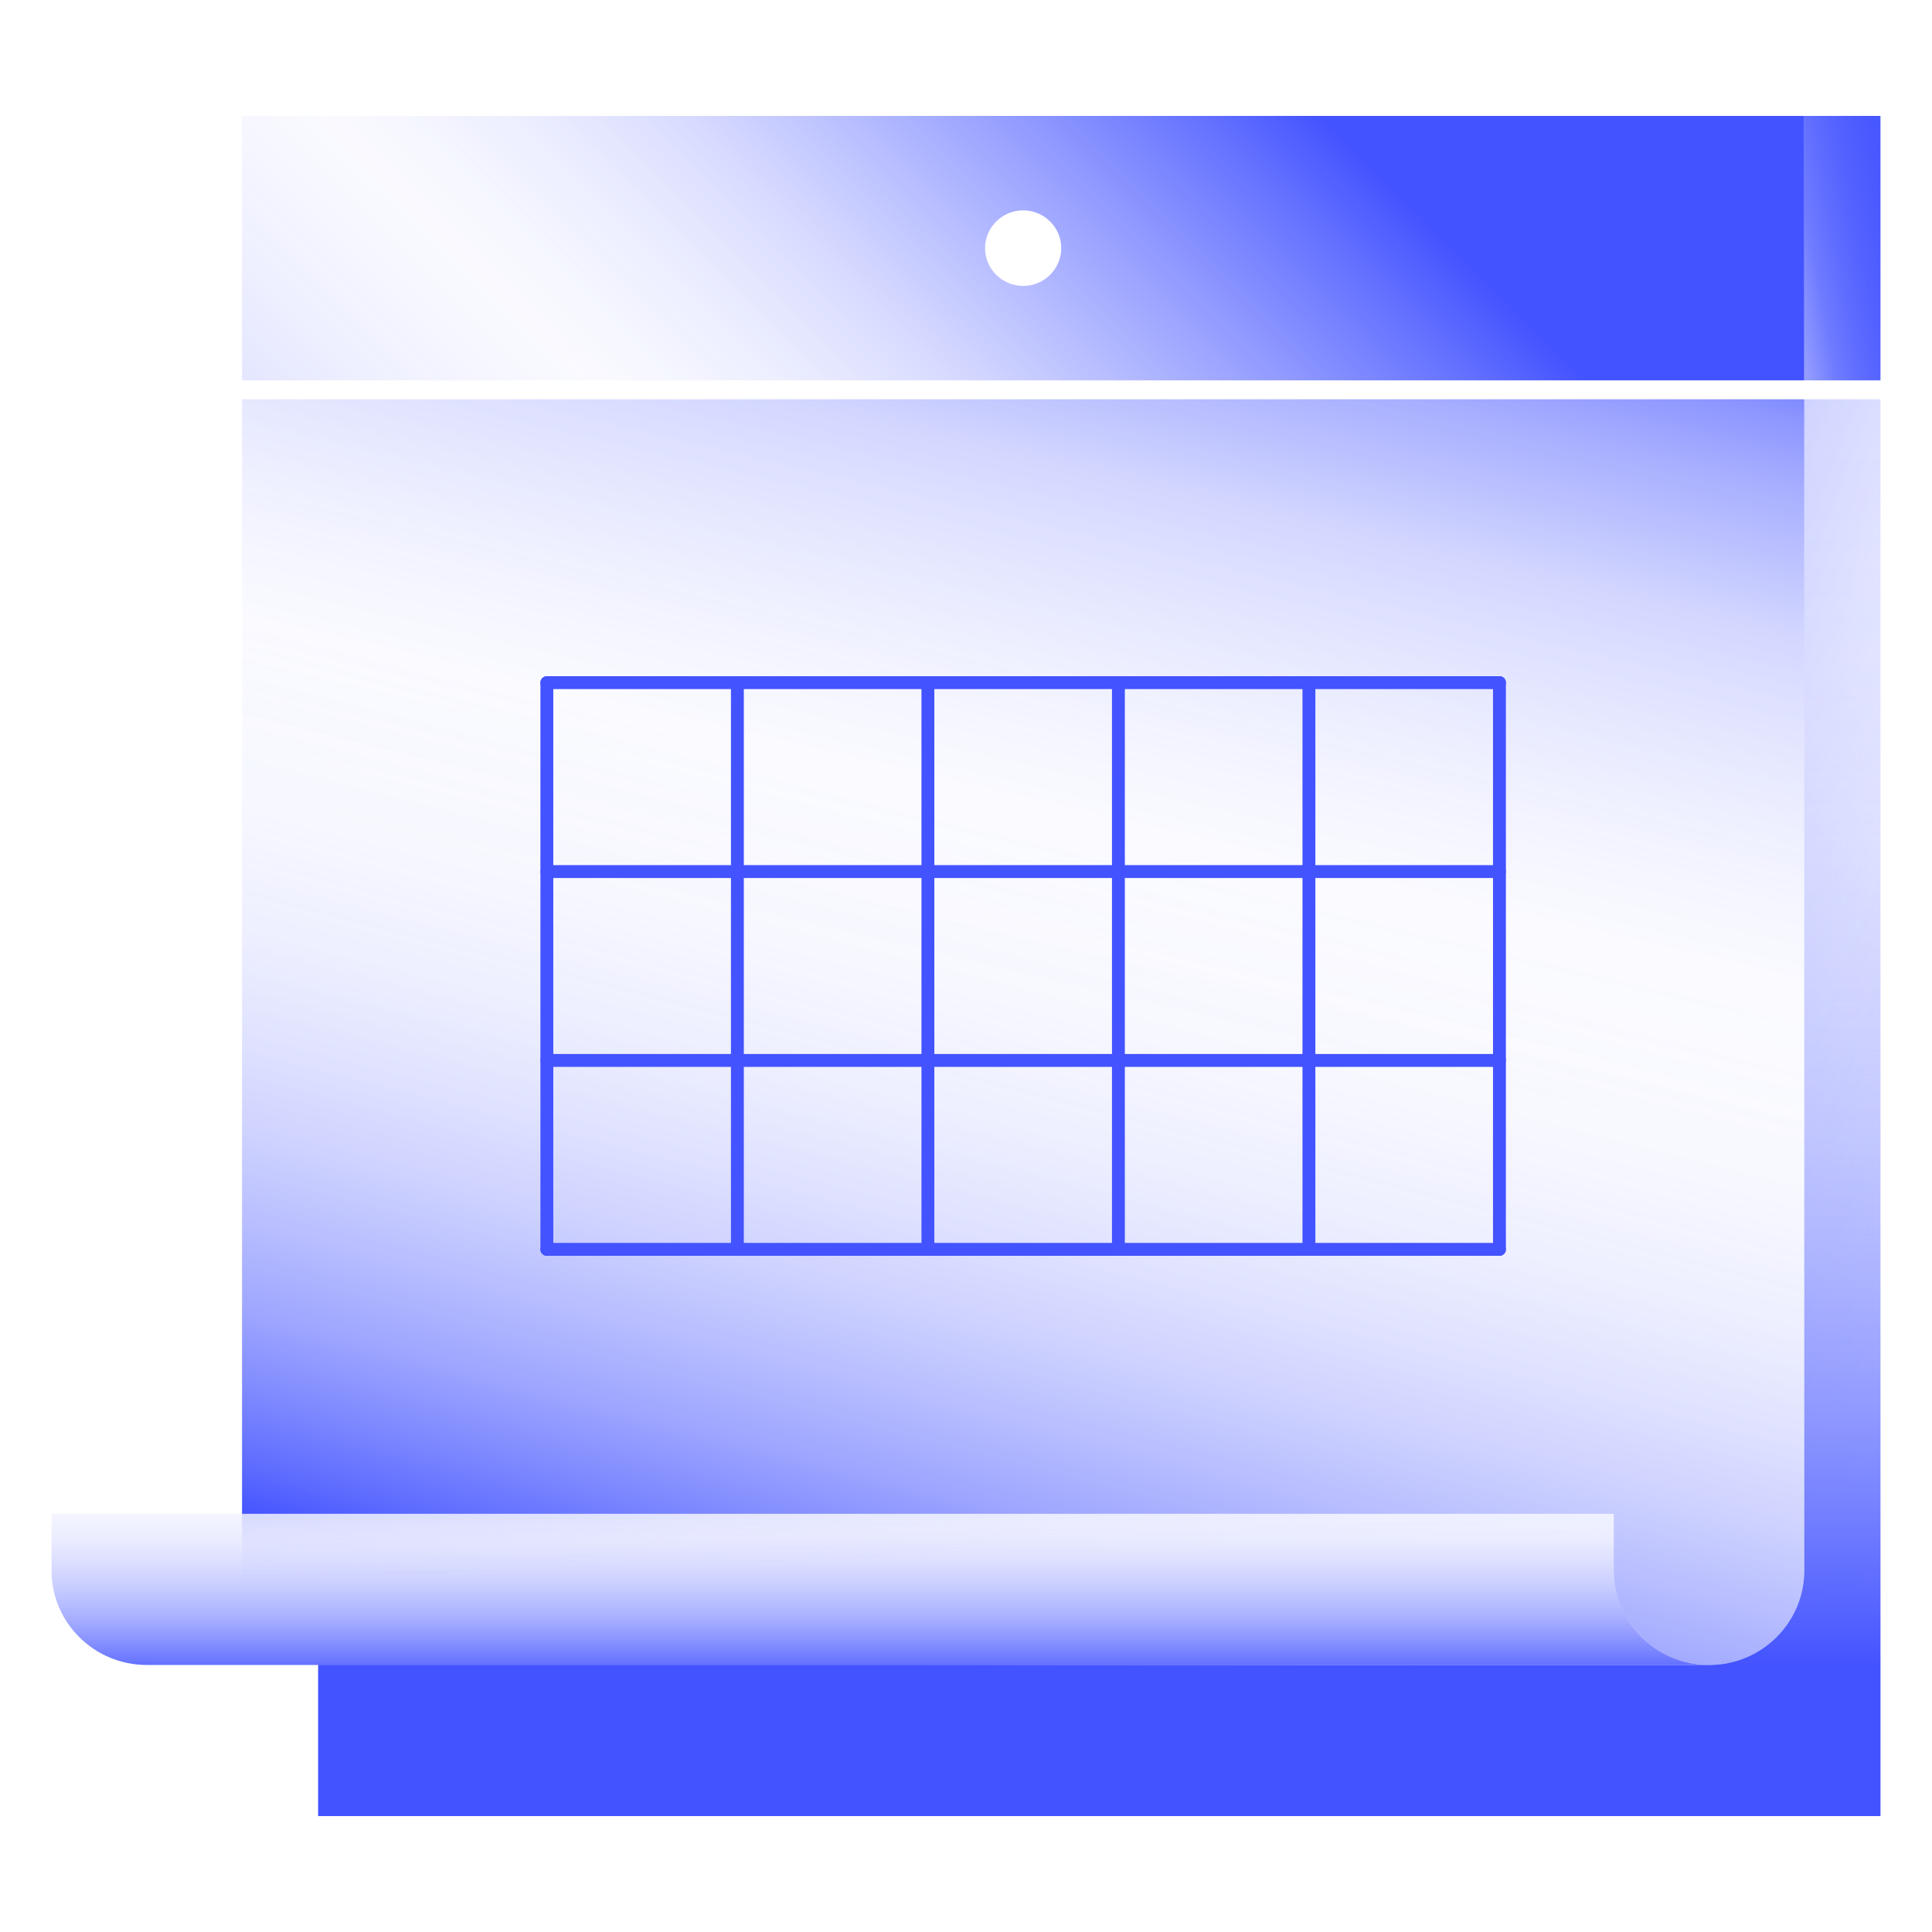 <svg width="150" height="150" viewBox="0 0 150 150" fill="none" xmlns="http://www.w3.org/2000/svg">
<path d="M18.792 31V117.533H125.292V121.933C125.292 125.981 128.605 129.267 132.688 129.267C136.77 129.267 140.083 125.981 140.083 121.933V31H18.792Z" fill="url(#paint0_linear_1290_56605)"/>
<path d="M18.792 31V117.533H125.292V121.933C125.292 125.981 128.605 129.267 132.688 129.267C136.77 129.267 140.083 125.981 140.083 121.933V31H18.792Z" fill="url(#paint1_linear_1290_56605)"/>
<path d="M125.292 121.933V117.533H4V121.933C4 125.981 7.313 129.267 11.396 129.267H132.687C128.605 129.267 125.292 125.981 125.292 121.933Z" fill="url(#paint2_linear_1290_56605)"/>
<path d="M125.292 121.933V117.533H18.792V121.933C18.792 125.981 15.478 129.267 11.396 129.267H132.687C128.605 129.267 125.292 125.981 125.292 121.933Z" fill="url(#paint3_linear_1290_56605)"/>
<path d="M140.083 31V121.933C140.083 125.981 136.77 129.267 132.687 129.267H24.708V141H146V31H140.083Z" fill="url(#paint4_linear_1290_56605)"/>
<path d="M18.792 9V29.533H140.083V9H18.792ZM79.438 22.2C77.81 22.2 76.479 20.88 76.479 19.267C76.479 17.653 77.81 16.333 79.438 16.333C81.064 16.333 82.396 17.653 82.396 19.267C82.396 20.88 81.064 22.2 79.438 22.2Z" fill="url(#paint5_linear_1290_56605)"/>
<path d="M140.083 31V121.933C140.083 125.981 136.77 129.267 132.687 129.267H24.708V141H146V31H140.083Z" fill="url(#paint6_linear_1290_56605)"/>
<path d="M18.792 9V29.533H140.083V9H18.792ZM79.438 22.2C77.81 22.2 76.479 20.88 76.479 19.267C76.479 17.653 77.81 16.333 79.438 16.333C81.064 16.333 82.396 17.653 82.396 19.267C82.396 20.88 81.064 22.2 79.438 22.2Z" fill="url(#paint7_linear_1290_56605)"/>
<path d="M146 9H140.083V29.533H146V9Z" fill="url(#paint8_linear_1290_56605)"/>
<path d="M42.458 53H116.417" stroke="#4353FF" stroke-linecap="round" stroke-linejoin="round"/>
<path d="M42.458 67.667H116.417" stroke="#4353FF" stroke-linecap="round" stroke-linejoin="round"/>
<path d="M42.458 82.333H116.417" stroke="#4353FF" stroke-linecap="round" stroke-linejoin="round"/>
<path d="M42.458 97H116.417" stroke="#4353FF" stroke-linecap="round" stroke-linejoin="round"/>
<path d="M101.625 53V97" stroke="#4353FF" stroke-linecap="round" stroke-linejoin="round"/>
<path d="M116.417 53V97" stroke="#4353FF" stroke-linecap="round" stroke-linejoin="round"/>
<path d="M86.833 53V97" stroke="#4353FF" stroke-linecap="round" stroke-linejoin="round"/>
<path d="M72.042 53V97" stroke="#4353FF" stroke-linecap="round" stroke-linejoin="round"/>
<path d="M57.25 53V97" stroke="#4353FF" stroke-linecap="round" stroke-linejoin="round"/>
<path d="M42.458 53V97" stroke="#4353FF" stroke-linecap="round" stroke-linejoin="round"/>
<defs>
<linearGradient id="paint0_linear_1290_56605" x1="94.747" y1="12.461" x2="70.963" y2="114.265" gradientUnits="userSpaceOnUse">
<stop stop-color="#4353FF" stop-opacity="0.96"/>
<stop offset="0.05" stop-color="#4353FF" stop-opacity="0.78"/>
<stop offset="0.09" stop-color="#4353FF" stop-opacity="0.61"/>
<stop offset="0.14" stop-color="#4353FF" stop-opacity="0.47"/>
<stop offset="0.2" stop-color="#4353FF" stop-opacity="0.34"/>
<stop offset="0.25" stop-color="#4353FF" stop-opacity="0.23"/>
<stop offset="0.32" stop-color="#4353FF" stop-opacity="0.15"/>
<stop offset="0.4" stop-color="#4353FF" stop-opacity="0.08"/>
<stop offset="0.49" stop-color="#4353FF" stop-opacity="0.03"/>
<stop offset="0.63" stop-color="#4353FF" stop-opacity="0"/>
<stop offset="1" stop-color="#4353FF" stop-opacity="0"/>
</linearGradient>
<linearGradient id="paint1_linear_1290_56605" x1="65.711" y1="129.78" x2="89.6" y2="36.226" gradientUnits="userSpaceOnUse">
<stop stop-color="#4353FF"/>
<stop offset="0.04" stop-color="#4353FF" stop-opacity="0.86"/>
<stop offset="0.1" stop-color="#4353FF" stop-opacity="0.68"/>
<stop offset="0.16" stop-color="#4353FF" stop-opacity="0.52"/>
<stop offset="0.23" stop-color="#4353FF" stop-opacity="0.38"/>
<stop offset="0.3" stop-color="#4353FF" stop-opacity="0.26"/>
<stop offset="0.38" stop-color="#4353FF" stop-opacity="0.16"/>
<stop offset="0.46" stop-color="#4353FF" stop-opacity="0.09"/>
<stop offset="0.57" stop-color="#4353FF" stop-opacity="0.04"/>
<stop offset="0.7" stop-color="#4353FF" stop-opacity="0"/>
<stop offset="0.97" stop-color="#4353FF" stop-opacity="0"/>
</linearGradient>
<linearGradient id="paint2_linear_1290_56605" x1="68.344" y1="130.513" x2="68.344" y2="111.021" gradientUnits="userSpaceOnUse">
<stop stop-color="#4353FF"/>
<stop offset="0.08" stop-color="#4353FF" stop-opacity="0.79"/>
<stop offset="0.17" stop-color="#4353FF" stop-opacity="0.61"/>
<stop offset="0.26" stop-color="#4353FF" stop-opacity="0.45"/>
<stop offset="0.36" stop-color="#4353FF" stop-opacity="0.31"/>
<stop offset="0.46" stop-color="#4353FF" stop-opacity="0.2"/>
<stop offset="0.56" stop-color="#4353FF" stop-opacity="0.11"/>
<stop offset="0.68" stop-color="#4353FF" stop-opacity="0.05"/>
<stop offset="0.81" stop-color="#4353FF" stop-opacity="0.01"/>
<stop offset="1" stop-color="#4353FF" stop-opacity="0"/>
</linearGradient>
<linearGradient id="paint3_linear_1290_56605" x1="71.406" y1="110.919" x2="72.06" y2="129.927" gradientUnits="userSpaceOnUse">
<stop stop-color="#4353FF" stop-opacity="0.96"/>
<stop offset="0.04" stop-color="#4353FF" stop-opacity="0.78"/>
<stop offset="0.08" stop-color="#4353FF" stop-opacity="0.61"/>
<stop offset="0.12" stop-color="#4353FF" stop-opacity="0.47"/>
<stop offset="0.17" stop-color="#4353FF" stop-opacity="0.34"/>
<stop offset="0.22" stop-color="#4353FF" stop-opacity="0.23"/>
<stop offset="0.27" stop-color="#4353FF" stop-opacity="0.15"/>
<stop offset="0.34" stop-color="#4353FF" stop-opacity="0.08"/>
<stop offset="0.42" stop-color="#4353FF" stop-opacity="0.03"/>
<stop offset="0.53" stop-color="#4353FF" stop-opacity="0"/>
<stop offset="0.85" stop-color="#4353FF" stop-opacity="0"/>
</linearGradient>
<linearGradient id="paint4_linear_1290_56605" x1="87.292" y1="86.733" x2="230.399" y2="141.972" gradientUnits="userSpaceOnUse">
<stop stop-color="#4353FF" stop-opacity="0.96"/>
<stop offset="0.04" stop-color="#4353FF" stop-opacity="0.78"/>
<stop offset="0.07" stop-color="#4353FF" stop-opacity="0.61"/>
<stop offset="0.11" stop-color="#4353FF" stop-opacity="0.47"/>
<stop offset="0.15" stop-color="#4353FF" stop-opacity="0.34"/>
<stop offset="0.2" stop-color="#4353FF" stop-opacity="0.23"/>
<stop offset="0.25" stop-color="#4353FF" stop-opacity="0.15"/>
<stop offset="0.31" stop-color="#4353FF" stop-opacity="0.08"/>
<stop offset="0.39" stop-color="#4353FF" stop-opacity="0.03"/>
<stop offset="0.49" stop-color="#4353FF" stop-opacity="0"/>
<stop offset="0.78" stop-color="#4353FF" stop-opacity="0"/>
</linearGradient>
<linearGradient id="paint5_linear_1290_56605" x1="17.801" y1="80.383" x2="97.1" y2="0.407" gradientUnits="userSpaceOnUse">
<stop stop-color="#4353FF" stop-opacity="0.96"/>
<stop offset="0.05" stop-color="#4353FF" stop-opacity="0.78"/>
<stop offset="0.09" stop-color="#4353FF" stop-opacity="0.61"/>
<stop offset="0.14" stop-color="#4353FF" stop-opacity="0.47"/>
<stop offset="0.2" stop-color="#4353FF" stop-opacity="0.34"/>
<stop offset="0.25" stop-color="#4353FF" stop-opacity="0.23"/>
<stop offset="0.32" stop-color="#4353FF" stop-opacity="0.15"/>
<stop offset="0.4" stop-color="#4353FF" stop-opacity="0.08"/>
<stop offset="0.49" stop-color="#4353FF" stop-opacity="0.03"/>
<stop offset="0.63" stop-color="#4353FF" stop-opacity="0"/>
<stop offset="1" stop-color="#4353FF" stop-opacity="0"/>
</linearGradient>
<linearGradient id="paint6_linear_1290_56605" x1="85.354" y1="129.223" x2="85.354" y2="-20.876" gradientUnits="userSpaceOnUse">
<stop stop-color="#4353FF"/>
<stop offset="0.01" stop-color="#4353FF" stop-opacity="0.96"/>
<stop offset="0.07" stop-color="#4353FF" stop-opacity="0.76"/>
<stop offset="0.13" stop-color="#4353FF" stop-opacity="0.58"/>
<stop offset="0.2" stop-color="#4353FF" stop-opacity="0.42"/>
<stop offset="0.27" stop-color="#4353FF" stop-opacity="0.29"/>
<stop offset="0.35" stop-color="#4353FF" stop-opacity="0.19"/>
<stop offset="0.43" stop-color="#4353FF" stop-opacity="0.1"/>
<stop offset="0.52" stop-color="#4353FF" stop-opacity="0.04"/>
<stop offset="0.62" stop-color="#4353FF" stop-opacity="0.01"/>
<stop offset="0.78" stop-color="#4353FF" stop-opacity="0"/>
</linearGradient>
<linearGradient id="paint7_linear_1290_56605" x1="96.196" y1="2.649" x2="47.241" y2="52.022" gradientUnits="userSpaceOnUse">
<stop stop-color="#4353FF"/>
<stop offset="0.09" stop-color="#4353FF" stop-opacity="0.83"/>
<stop offset="0.24" stop-color="#4353FF" stop-opacity="0.58"/>
<stop offset="0.38" stop-color="#4353FF" stop-opacity="0.37"/>
<stop offset="0.5" stop-color="#4353FF" stop-opacity="0.21"/>
<stop offset="0.62" stop-color="#4353FF" stop-opacity="0.1"/>
<stop offset="0.72" stop-color="#4353FF" stop-opacity="0.03"/>
<stop offset="0.79" stop-color="#4353FF" stop-opacity="0"/>
</linearGradient>
<linearGradient id="paint8_linear_1290_56605" x1="159.579" y1="16.289" x2="134.624" y2="20.867" gradientUnits="userSpaceOnUse">
<stop stop-color="#4353FF"/>
<stop offset="0.37" stop-color="#4353FF" stop-opacity="0.99"/>
<stop offset="0.51" stop-color="#4353FF" stop-opacity="0.97"/>
<stop offset="0.6" stop-color="#4353FF" stop-opacity="0.92"/>
<stop offset="0.68" stop-color="#4353FF" stop-opacity="0.85"/>
<stop offset="0.75" stop-color="#4353FF" stop-opacity="0.77"/>
<stop offset="0.8" stop-color="#4353FF" stop-opacity="0.66"/>
<stop offset="0.86" stop-color="#4353FF" stop-opacity="0.53"/>
<stop offset="0.91" stop-color="#4353FF" stop-opacity="0.39"/>
<stop offset="0.95" stop-color="#4353FF" stop-opacity="0.22"/>
<stop offset="0.99" stop-color="#4353FF" stop-opacity="0.04"/>
<stop offset="1" stop-color="#4353FF" stop-opacity="0"/>
</linearGradient>
</defs>
</svg>
